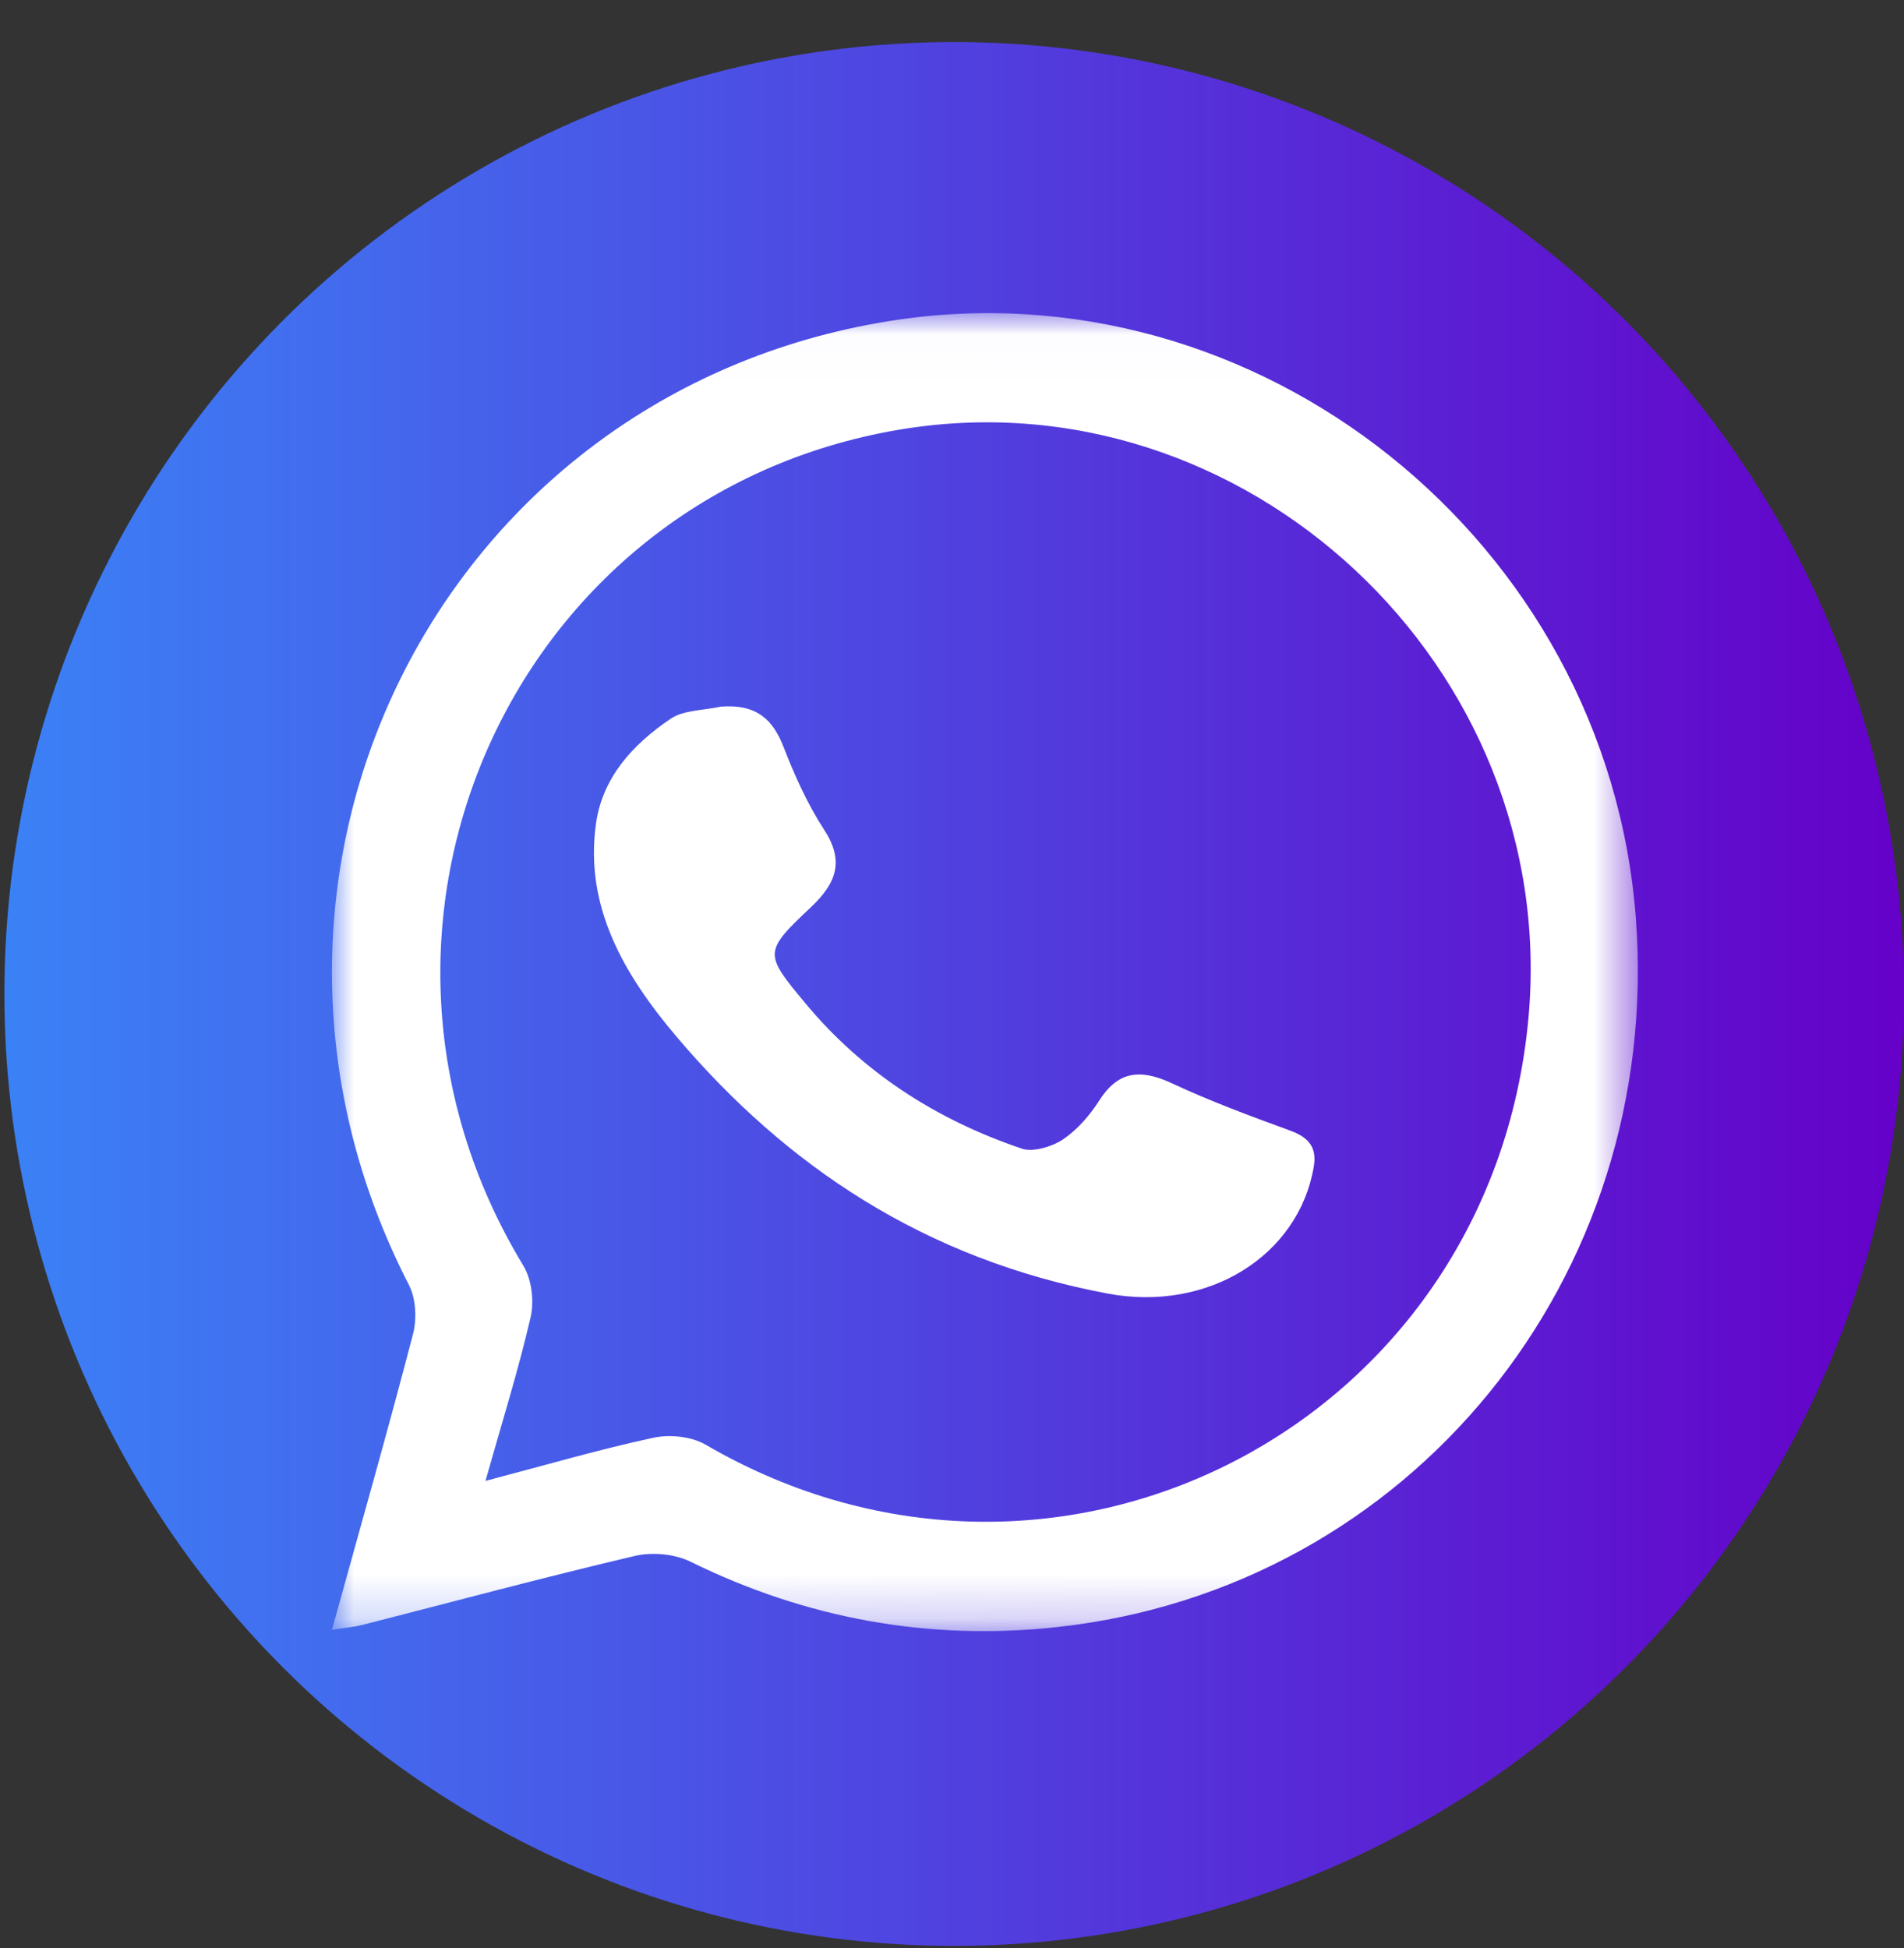 <?xml version="1.0" encoding="UTF-8"?>
<svg width="43px" height="44px" viewBox="0 0 43 44" version="1.1" xmlns="http://www.w3.org/2000/svg" xmlns:xlink="http://www.w3.org/1999/xlink">
    <rect x="0" y="0" width="43" height="44" fill="#333333" stroke="none"/>
    <!-- Generator: Sketch 64 (93537) - https://sketch.com -->
    <title>Group 2</title>
    <desc>Created with Sketch.</desc>
    <defs>
        <linearGradient x1="-1.11022302e-14%" y1="50%" x2="100%" y2="50%" id="linearGradient-1">
            <stop stop-color="#3B82F6" offset="0%"></stop>
            <stop stop-color="#6500C8" offset="100%"></stop>
        </linearGradient>
        <polygon id="path-2" points="0 0.016 29.494 0.016 29.494 29.784 0 29.784"></polygon>
    </defs>
    <g id="news" stroke="none" stroke-width="1" fill="none" fill-rule="evenodd">
        <g id="agoraPro-magazine-Copy" transform="translate(-945, -527)">
            <g id="Group-8" transform="translate(809, 527)">
                <g id="Group-5" transform="translate(0, 0.95)">
                    <g id="Group-2" transform="translate(136.099, 0)">
                        <ellipse id="Oval-Copy-6" fill="url(#linearGradient-1)" cx="21.45" cy="21.5" rx="21.45" ry="21.5"></ellipse>
                        <g id="Group-6" transform="translate(7.397, 6.107)">
                            <g id="Group-3">
                                <mask id="mask-3" fill="white">
                                    <use xlink:href="#path-2"></use>
                                </mask>
                                <g id="Clip-2"></g>
                                <path d="M3.468,26.391 C4.852,26.027 6.047,25.677 7.26,25.416 C7.63,25.336 8.119,25.386 8.44,25.573 C16.385,30.199 26.178,25.134 27.022,15.944 C27.751,8.005 20.612,1.329 12.806,2.649 C4.066,4.127 -0.31,13.89 4.324,21.531 C4.513,21.842 4.57,22.334 4.487,22.695 C4.214,23.881 3.847,25.045 3.468,26.391 M-9.59571141e-05,29.755 C0.641,27.44 1.261,25.265 1.831,23.077 C1.92,22.734 1.898,22.272 1.739,21.964 C-3.008,12.741 2.413,1.834 12.576,0.196 C20.908,-1.146 28.807,5.169 29.449,13.687 C30.061,21.8 24.342,28.83 16.365,29.694 C13.487,30.006 10.719,29.505 8.097,28.215 C7.736,28.038 7.227,27.994 6.833,28.087 C4.774,28.572 2.729,29.122 0.679,29.646 C0.507,29.689 0.327,29.703 -9.59571141e-05,29.755" id="Fill-1" fill="#FFFFFF" mask="url(#mask-3)"></path>
                            </g>
                            <path d="M8.786,8.903 C9.601,8.842 9.961,9.202 10.199,9.813 C10.45,10.455 10.735,11.099 11.118,11.686 C11.568,12.376 11.409,12.876 10.819,13.432 C9.739,14.45 9.757,14.48 10.706,15.619 C11.962,17.125 13.6,18.219 15.587,18.888 C15.836,18.972 16.278,18.837 16.515,18.675 C16.847,18.448 17.121,18.125 17.33,17.799 C17.74,17.155 18.23,17.065 18.968,17.409 C19.831,17.813 20.739,18.149 21.644,18.48 C22.099,18.646 22.244,18.892 22.173,19.302 C21.829,21.303 19.789,22.587 17.515,22.159 C13.38,21.381 10.26,19.277 7.79,16.366 C6.578,14.938 5.702,13.403 5.964,11.545 C6.107,10.524 6.77,9.769 7.657,9.172 C7.943,8.98 8.405,8.987 8.786,8.903" id="Fill-4" fill="#FFFFFF"></path>
                        </g>
                    </g>
                </g>
            </g>
        </g>
    </g>
</svg>